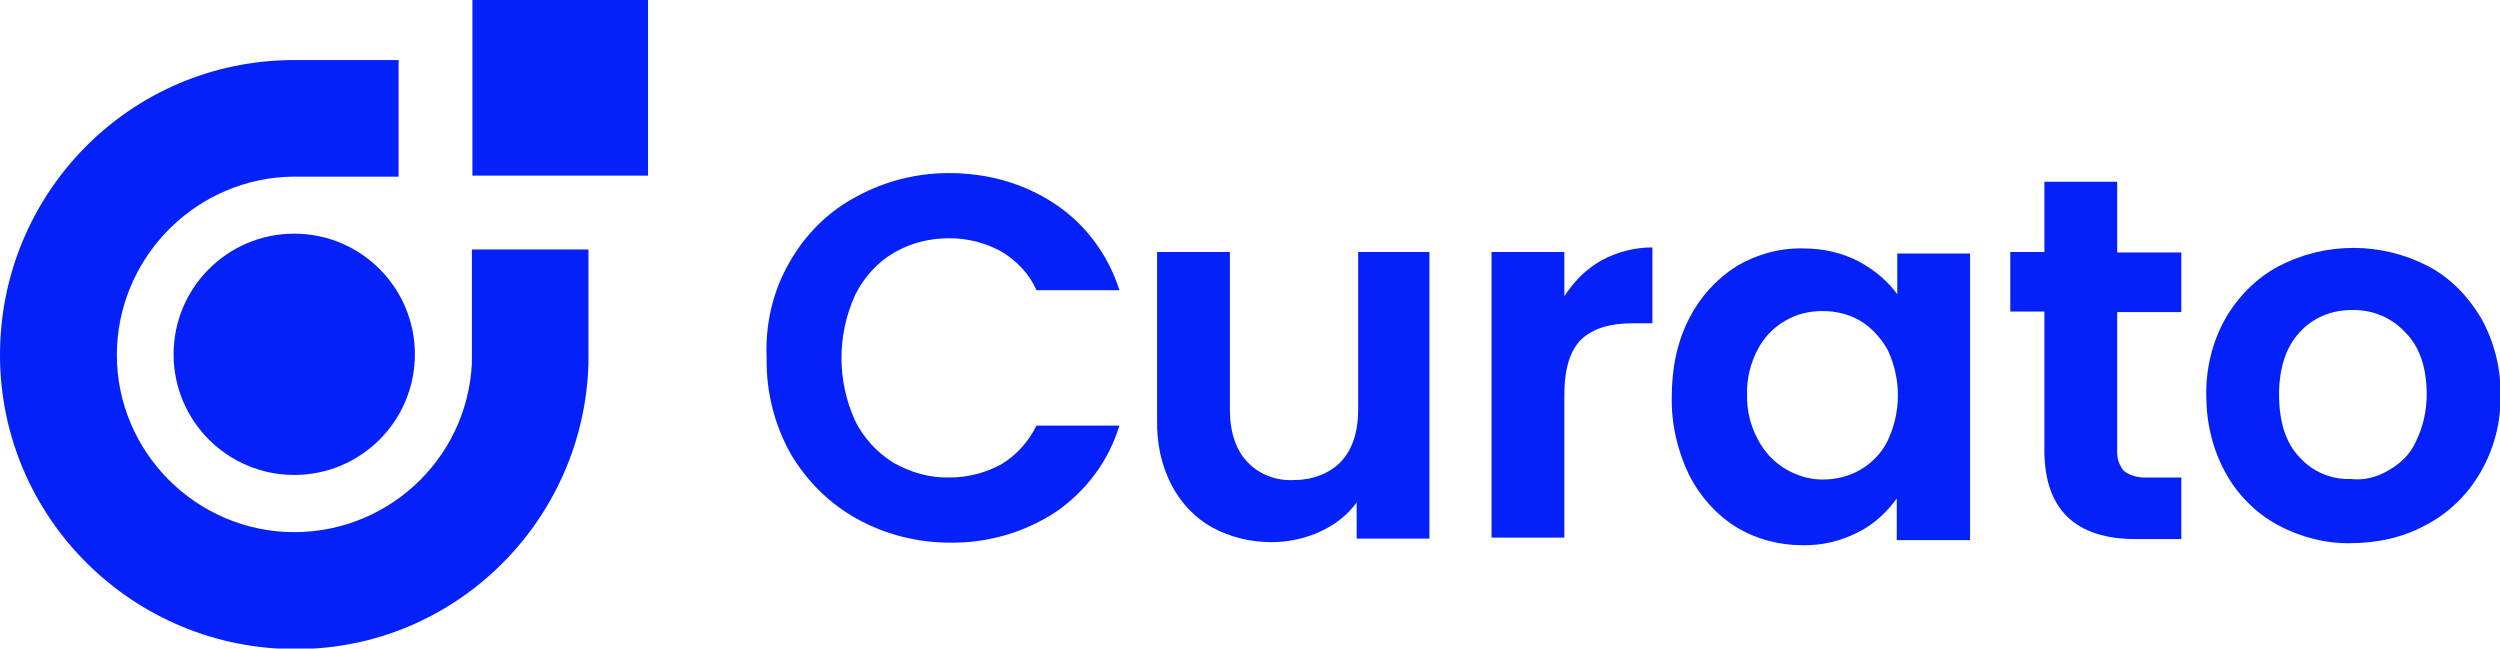 <?xml version="1.0" encoding="UTF-8"?>
<svg id="Ebene_1" xmlns="http://www.w3.org/2000/svg" xmlns:xlink="http://www.w3.org/1999/xlink" version="1.1" viewBox="0 0 491.1 127.4">
  <!-- Generator: Adobe Illustrator 29.3.1, SVG Export Plug-In . SVG Version: 2.1.0 Build 151)  -->
  <defs>
    <style>
      .st0 {
        fill: #0321f8;
      }
    </style>
  </defs>
  <path class="st0" d="M155.1,51.5c3-5.3,7.5-9.9,13-12.8,5.6-3.1,11.9-4.7,18.3-4.7,7.4,0,14.6,1.9,20.9,6.1,6,4,10.4,10,12.6,16.9h-16.3c-1.4-3.2-3.9-5.8-6.9-7.6-3.1-1.7-6.6-2.6-10.2-2.6-3.9,0-7.6.9-11,2.9-3.2,1.9-5.8,4.8-7.5,8.2-3.6,7.9-3.6,16.9,0,24.8,1.7,3.4,4.3,6.2,7.5,8.2,3.4,1.9,7.1,3,11,2.9,3.6,0,7.1-.9,10.2-2.6,3-1.8,5.4-4.5,6.9-7.6h16.3c-2.1,6.9-6.5,12.8-12.4,16.9-6.2,4.1-13.5,6.2-20.9,6.1-6.4,0-12.7-1.6-18.3-4.7-5.4-3-9.9-7.5-13-12.8-3.2-5.7-4.8-12.2-4.7-18.7-.3-6.7,1.2-13.2,4.5-18.9Z"/>
  <path class="st0" d="M280.8,49.5v56.3h-14.3v-7.1c-1.8,2.5-4.3,4.4-7.1,5.7-3,1.4-6.4,2.1-9.6,2.1-4,0-8-.9-11.7-2.9-3.4-1.9-6.1-4.8-7.9-8.2-2.1-4-3-8.4-2.9-13v-32.9h14.3v31c0,4.4,1.2,7.9,3.4,10.2,2.3,2.5,5.7,3.8,9.2,3.6,3.5,0,6.9-1.2,9.2-3.6,2.2-2.3,3.4-5.8,3.4-10.2v-31h14Z"/>
  <path class="st0" d="M314.5,51.2c3.1-1.7,6.6-2.6,10.1-2.6v14.9h-3.8c-4.5,0-7.8,1-10.1,3.1-2.2,2.1-3.4,5.7-3.4,11v28h-14.3v-56.1h14.3v8.7c1.8-2.8,4.2-5.3,7.2-7Z"/>
  <path class="st0" d="M331.9,62.4c2.1-4.1,5.3-7.6,9.2-10.1,3.9-2.3,8.4-3.6,13.1-3.5,3.9,0,7.6.8,11,2.6,3,1.6,5.6,3.8,7.5,6.4v-8h14.3v56.3h-14.4v-8.2c-1.9,2.7-4.5,5.1-7.5,6.6-3.4,1.8-7.3,2.7-11.1,2.6-4.5,0-9.1-1.2-13-3.6-4-2.5-7.1-6.1-9.2-10.2-2.3-4.8-3.5-10-3.4-15.3,0-5.8,1.1-11,3.5-15.6ZM370.8,68.7c-1.3-2.3-3.1-4.3-5.4-5.7-2.2-1.3-4.8-1.9-7.4-1.9s-5.1.6-7.3,1.9c-2.3,1.3-4.1,3.2-5.4,5.6-1.4,2.7-2.2,5.7-2.1,8.8-.1,3.1.6,6.1,2.1,8.9,1.3,2.5,3.1,4.4,5.4,5.8,2.2,1.3,4.7,2.1,7.3,2.1s5.2-.6,7.4-1.9c2.3-1.3,4.3-3.4,5.4-5.7,2.7-5.7,2.7-12.2,0-17.9h0Z"/>
  <path class="st0" d="M415.9,61.2v27.2c-.1,1.6.4,3,1.3,4.1,1.3,1,3,1.4,4.7,1.3h6.6v12.1h-8.9c-11.9,0-18-5.8-18-17.5v-27.2h-6.7v-11.7h6.7v-13.8h14.3v13.9h12.6v11.7h-12.6Z"/>
  <path class="st0" d="M447.4,103.1c-4.3-2.3-7.9-6-10.2-10.2-2.6-4.7-3.8-10-3.8-15.2-.1-5.3,1.2-10.6,3.8-15.2,2.5-4.3,6.1-7.9,10.4-10.2,9.2-4.8,20.2-4.8,29.4,0,4.4,2.3,7.9,6,10.4,10.2,2.6,4.7,3.9,9.9,3.8,15.2.1,5.3-1.3,10.6-4,15.2-2.5,4.3-6.2,7.9-10.6,10.2-4.5,2.5-9.7,3.6-14.9,3.6-4.8.1-9.9-1.2-14.3-3.6ZM469.2,92.4c2.3-1.3,4.3-3.2,5.4-5.7,1.4-2.9,2.1-6,2.1-9.2,0-5.3-1.4-9.5-4.3-12.3-2.7-2.9-6.5-4.4-10.4-4.3-3.9,0-7.5,1.4-10.2,4.3-2.7,2.9-4.1,7-4.1,12.3s1.3,9.5,4,12.3c2.6,2.9,6.2,4.4,10.1,4.3,2.7.3,5.2-.4,7.4-1.7h0Z"/>
  <circle class="st0" cx="57.8" cy="69.6" r="23.7"/>
  <rect class="st0" x="92.8" width="34.5" height="34.5"/>
  <path class="st0" d="M78.3,34.7V11.8h-20.7C25.5,11.9-.1,38,0,69.9s26.2,57.7,58.2,57.6c31.1,0,56.5-25,57.4-56.1v-22.4h-22.9v22.3h0c-.9,19.2-17.2,34.1-36.6,33.2-19.2-1-34.1-17.4-33.1-36.6,1-18.4,16.2-33,34.6-33.2h20.7Z"/>
</svg>